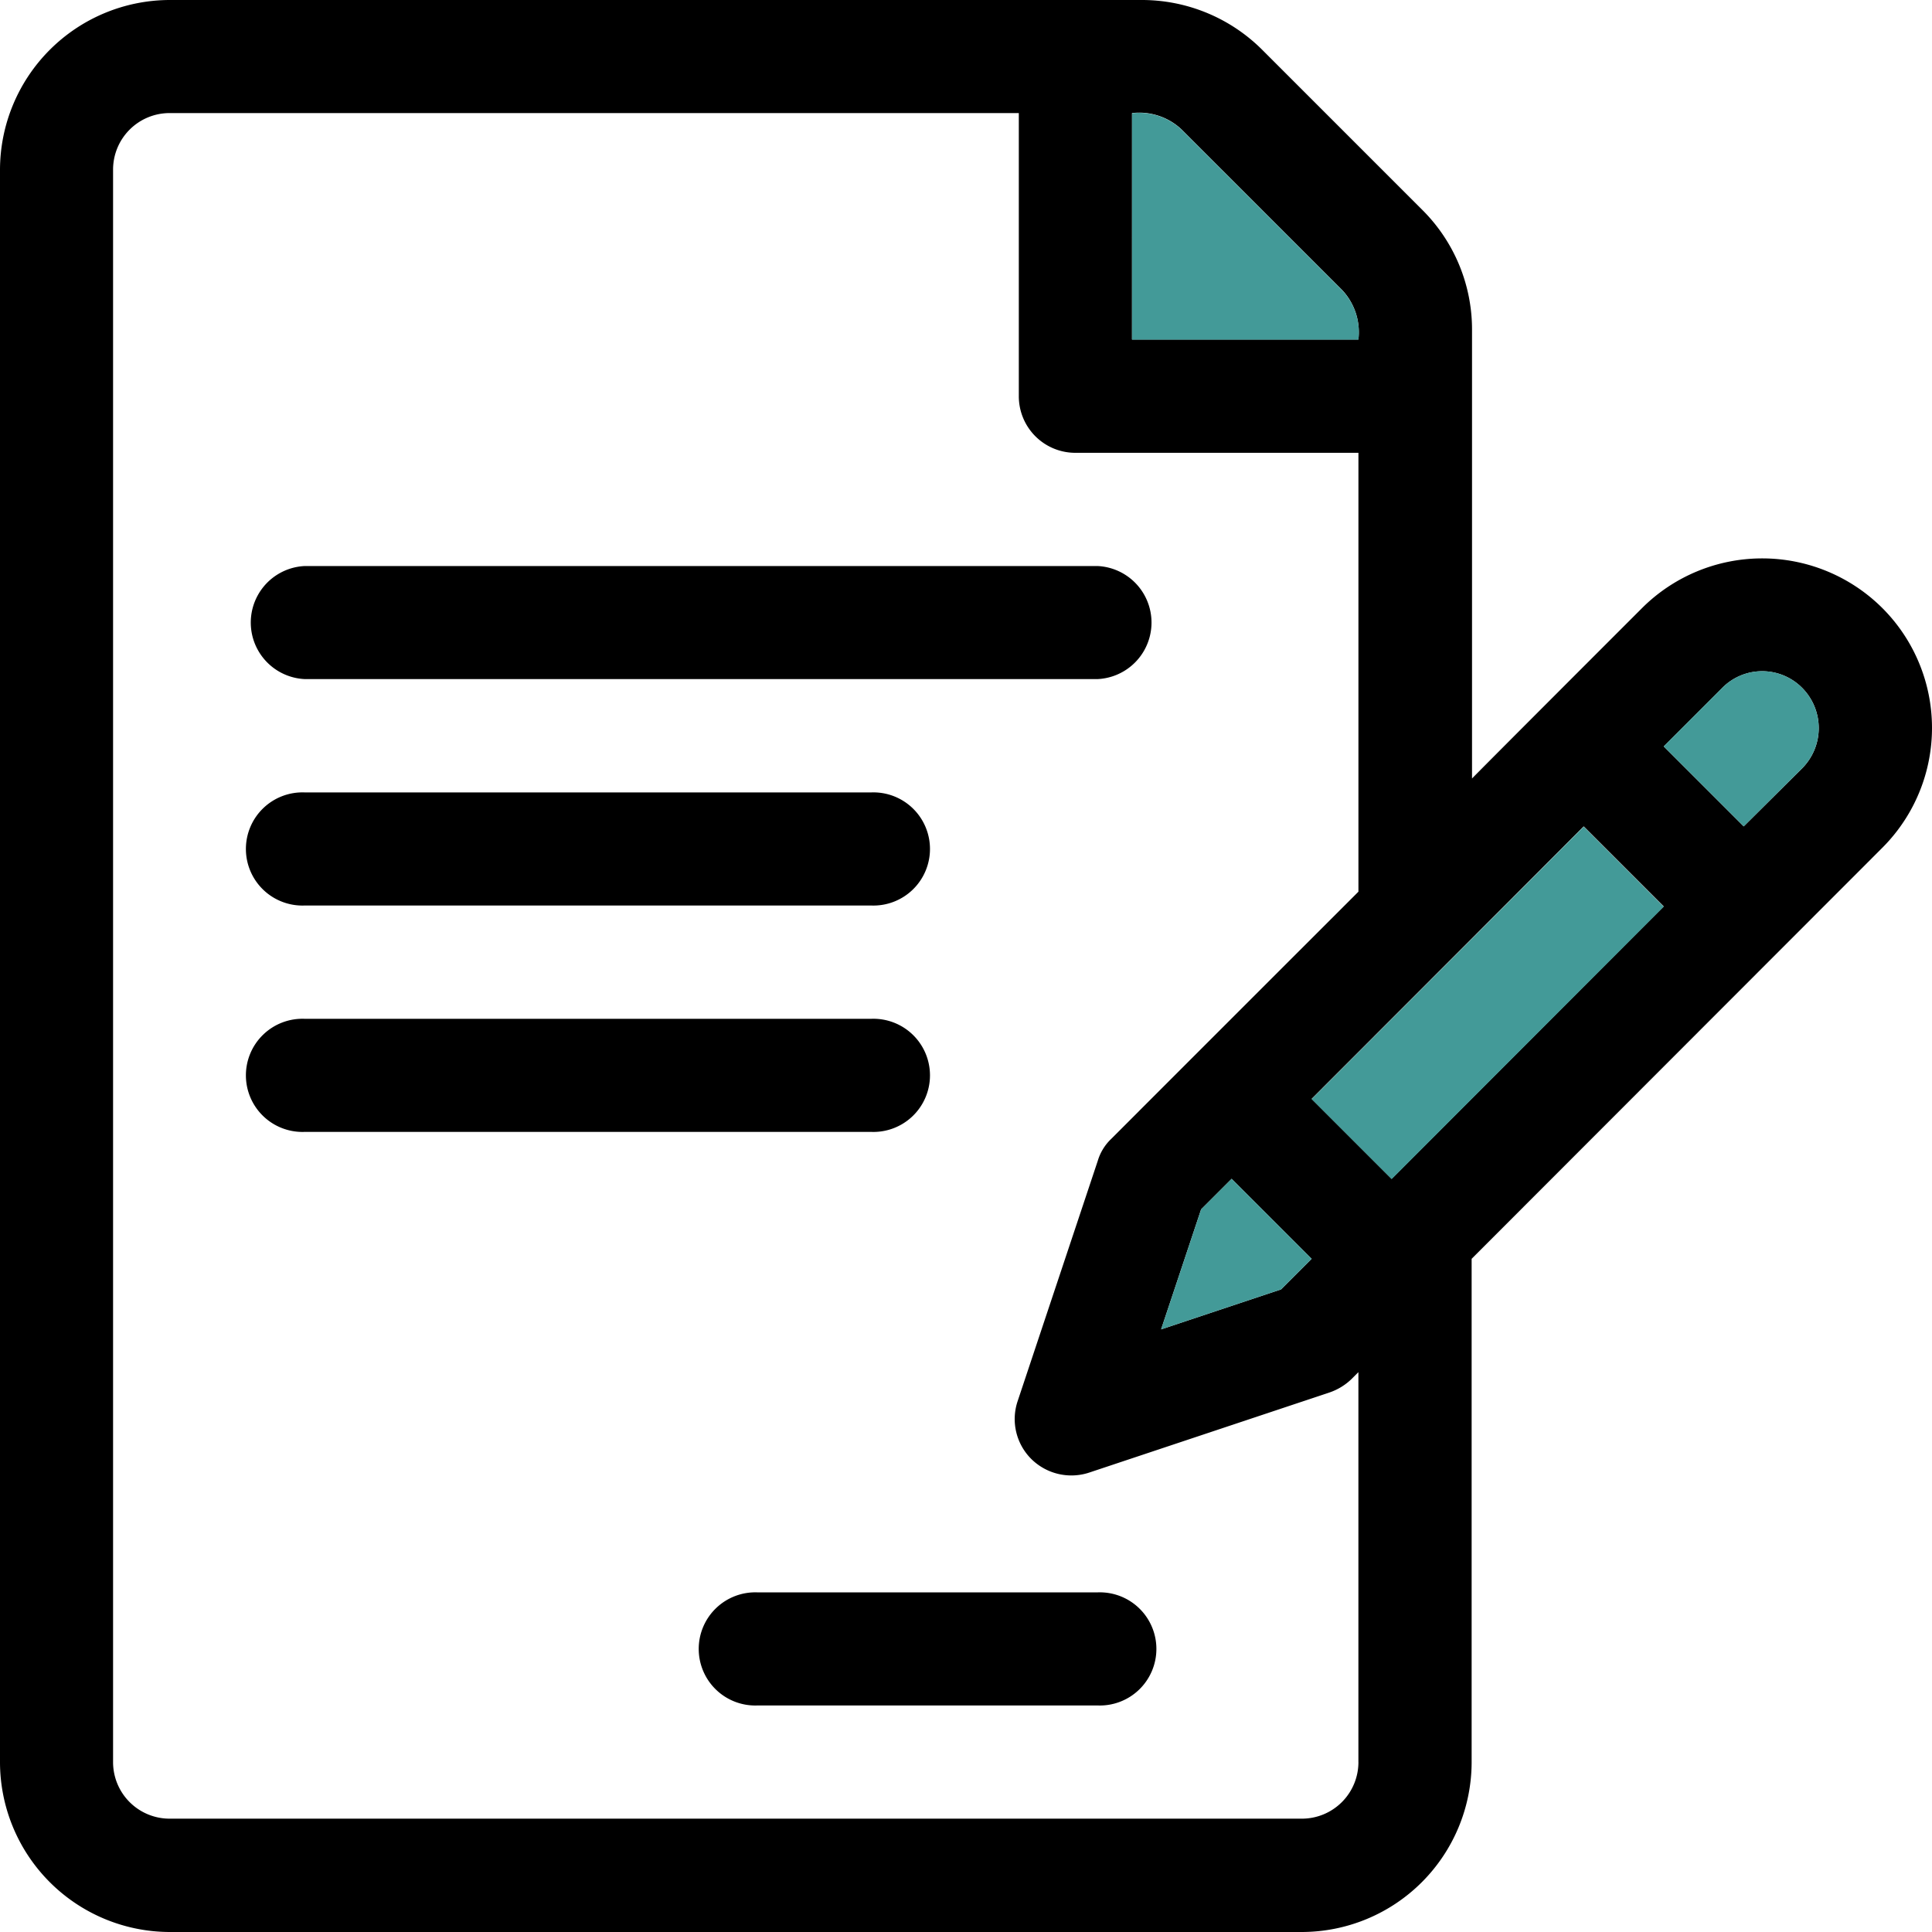 <svg xmlns="http://www.w3.org/2000/svg" width="73.471" height="73.471" viewBox="0 0 73.471 73.471"><defs><style>.a{fill:#439a98;}</style></defs><path d="M71.577,23.118a6.47,6.47,0,0,0-9.126,0c-.775.775-5.726,5.726-6.472,6.486V12.542a6.416,6.416,0,0,0-1.894-4.563L48,1.894A6.474,6.474,0,0,0,43.422,0H6.457A6.467,6.467,0,0,0,0,6.457V67.014a6.467,6.467,0,0,0,6.457,6.457H49.507a6.467,6.467,0,0,0,6.457-6.457V47.871L71.577,32.244A6.444,6.444,0,0,0,71.577,23.118ZM43.049,4.3a2.354,2.354,0,0,1,1.894.631l6.084,6.084a2.341,2.341,0,0,1,.631,1.894h-8.61Zm8.61,62.709a2.15,2.15,0,0,1-2.152,2.152H6.457A2.15,2.15,0,0,1,4.3,67.014V6.457A2.15,2.15,0,0,1,6.457,4.3H38.744V15.067A2.15,2.15,0,0,0,40.9,17.22H51.659V33.909L45.3,40.266,42.26,43.308a1.908,1.908,0,0,0-.517.847L38.7,53.281a2.141,2.141,0,0,0,.517,2.2,2.166,2.166,0,0,0,2.21.517l9.126-3.042a2.249,2.249,0,0,0,.847-.517l.258-.258V67.014ZM49.88,47.871l-1.162,1.162-4.563,1.521,1.521-4.563,1.162-1.162Zm3.042-3.042L49.88,41.787C51.5,40.165,58.7,32.961,60.226,31.426l3.042,3.042ZM68.535,29.216l-2.224,2.21-3.042-3.042,2.224-2.224a2.139,2.139,0,0,1,3.042,0A2.17,2.17,0,0,1,68.535,29.216Z" transform="translate(0)"/><path class="a" d="M308.61,38.6H300v-8.61a2.354,2.354,0,0,1,1.894.631l6.084,6.084A2.341,2.341,0,0,1,308.61,38.6Z" transform="translate(-256.951 -25.683)"/><path class="a" d="M313.426,315.442l-1.162,1.162-4.563,1.521,1.521-4.563,1.162-1.162Z" transform="translate(-263.546 -267.571)"/><path class="a" d="M360.988,222.142,350.642,232.5l-3.042-3.042c1.622-1.622,8.825-8.825,10.346-10.361Z" transform="translate(-297.72 -187.66)"/><path class="a" d="M446.166,181.566l-2.224,2.21-3.042-3.042,2.224-2.224a2.139,2.139,0,0,1,3.042,0A2.17,2.17,0,0,1,446.166,181.566Z" transform="translate(-377.632 -152.35)"/><g transform="translate(9.444 21.525)"><path d="M92.287,150H62.152a2.152,2.152,0,0,0,0,4.3H92.287a2.152,2.152,0,0,0,0-4.3Z" transform="translate(-60 -150)"/></g><g transform="translate(9.444 30.135)"><path d="M83.677,210H62.152a2.152,2.152,0,1,0,0,4.3H83.677a2.152,2.152,0,1,0,0-4.3Z" transform="translate(-60 -210)"/></g><g transform="translate(9.444 38.744)"><path d="M83.677,270H62.152a2.152,2.152,0,1,0,0,4.3H83.677a2.152,2.152,0,1,0,0-4.3Z" transform="translate(-60 -270)"/></g><g transform="translate(26.664 60.556)"><path d="M195.067,422H182.152a2.152,2.152,0,1,0,0,4.3h12.915a2.152,2.152,0,1,0,0-4.3Z" transform="translate(-180 -422)"/></g></svg>